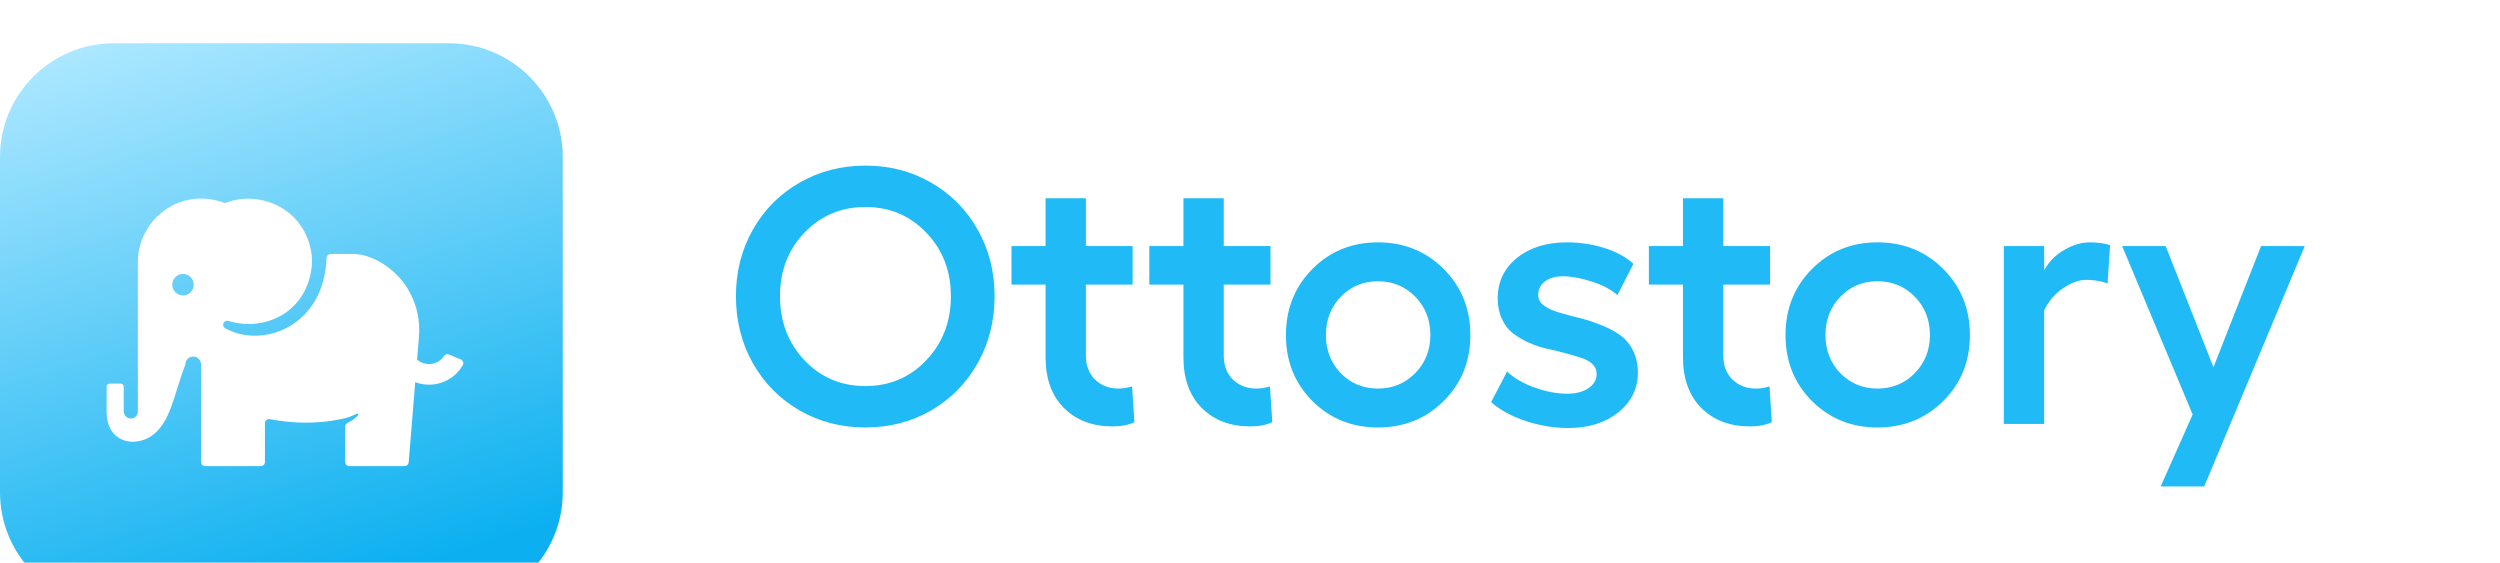 <?xml version="1.0" encoding="UTF-8"?>
<svg xmlns="http://www.w3.org/2000/svg" width="231" height="52" viewBox="0 0 231 52" fill="none">
  <path d="M73.877 16.878C75.704 15.827 77.734 15.302 79.967 15.302C82.199 15.302 84.224 15.827 86.04 16.878C87.867 17.928 89.301 19.378 90.341 21.228C91.38 23.066 91.9 25.113 91.9 27.367C91.9 29.632 91.38 31.695 90.341 33.555C89.301 35.405 87.867 36.86 86.04 37.922C84.224 38.972 82.199 39.498 79.967 39.498C77.734 39.498 75.704 38.972 73.877 37.922C72.049 36.86 70.61 35.405 69.56 33.555C68.52 31.695 68 29.632 68 27.367C68 25.113 68.52 23.066 69.56 21.228C70.61 19.378 72.049 17.928 73.877 16.878ZM79.967 19.127C77.723 19.127 75.847 19.915 74.337 21.49C72.826 23.066 72.071 25.025 72.071 27.367C72.071 29.72 72.826 31.695 74.337 33.293C75.847 34.879 77.723 35.673 79.967 35.673C82.199 35.673 84.07 34.879 85.58 33.293C87.102 31.695 87.862 29.72 87.862 27.367C87.862 25.025 87.102 23.066 85.58 21.49C84.07 19.915 82.199 19.127 79.967 19.127ZM104.605 35.706L104.819 39.005C104.282 39.268 103.61 39.399 102.8 39.399C100.95 39.399 99.456 38.836 98.318 37.709C97.18 36.57 96.611 35.005 96.611 33.014V26.3H93.46V22.738H96.611V18.322H100.337V22.738H104.654V26.3H100.337V32.849C100.337 33.78 100.622 34.524 101.191 35.082C101.771 35.629 102.488 35.903 103.342 35.903C103.746 35.903 104.168 35.837 104.605 35.706ZM117.343 35.706L117.557 39.005C117.02 39.268 116.347 39.399 115.538 39.399C113.688 39.399 112.194 38.836 111.056 37.709C109.918 36.57 109.349 35.005 109.349 33.014V26.3H106.197V22.738H109.349V18.322H113.075V22.738H117.393V26.3H113.075V32.849C113.075 33.78 113.36 34.524 113.929 35.082C114.509 35.629 115.226 35.903 116.079 35.903C116.484 35.903 116.906 35.837 117.343 35.706ZM121.266 24.855C122.897 23.214 124.916 22.393 127.324 22.393C129.731 22.393 131.755 23.214 133.397 24.855C135.039 26.497 135.86 28.532 135.86 30.962C135.86 33.391 135.039 35.421 133.397 37.052C131.755 38.682 129.731 39.498 127.324 39.498C124.916 39.498 122.897 38.682 121.266 37.052C119.636 35.421 118.821 33.391 118.821 30.962C118.821 28.532 119.636 26.497 121.266 24.855ZM130.771 27.416C129.84 26.464 128.692 25.988 127.324 25.988C125.956 25.988 124.812 26.464 123.893 27.416C122.974 28.368 122.514 29.55 122.514 30.962C122.514 32.363 122.974 33.539 123.893 34.491C124.823 35.432 125.966 35.903 127.324 35.903C128.692 35.903 129.84 35.427 130.771 34.475C131.701 33.523 132.166 32.352 132.166 30.962C132.166 29.55 131.701 28.368 130.771 27.416ZM144.92 39.547C143.585 39.547 142.261 39.328 140.948 38.89C139.635 38.453 138.579 37.873 137.78 37.15L139.257 34.327C139.881 34.929 140.724 35.421 141.785 35.804C142.857 36.187 143.864 36.379 144.806 36.379C145.615 36.379 146.272 36.209 146.775 35.87C147.278 35.52 147.53 35.082 147.53 34.557C147.53 34.195 147.399 33.889 147.136 33.638C146.874 33.386 146.529 33.194 146.102 33.063C145.675 32.92 145.188 32.779 144.641 32.636C144.094 32.483 143.531 32.346 142.951 32.226C142.381 32.094 141.824 31.908 141.276 31.668C140.729 31.416 140.242 31.131 139.815 30.814C139.389 30.486 139.044 30.043 138.781 29.485C138.519 28.926 138.387 28.286 138.387 27.564C138.387 26.043 138.978 24.801 140.16 23.838C141.353 22.875 142.89 22.393 144.773 22.393C145.966 22.393 147.109 22.563 148.203 22.902C149.309 23.241 150.217 23.734 150.928 24.379L149.451 27.268C148.838 26.732 148.034 26.311 147.038 26.005C146.053 25.687 145.178 25.529 144.412 25.529C143.722 25.529 143.169 25.687 142.754 26.005C142.338 26.311 142.13 26.732 142.13 27.268C142.13 27.64 142.3 27.958 142.639 28.221C142.978 28.472 143.416 28.68 143.952 28.844C144.499 29.009 145.101 29.173 145.758 29.337C146.414 29.49 147.065 29.692 147.711 29.944C148.368 30.185 148.964 30.48 149.5 30.831C150.047 31.17 150.491 31.651 150.83 32.275C151.169 32.888 151.339 33.605 151.339 34.425C151.339 35.903 150.737 37.129 149.533 38.102C148.329 39.065 146.792 39.547 144.92 39.547ZM163.502 35.706L163.716 39.005C163.179 39.268 162.506 39.399 161.697 39.399C159.847 39.399 158.353 38.836 157.215 37.709C156.077 36.57 155.508 35.005 155.508 33.014V26.3H152.356V22.738H155.508V18.322H159.234V22.738H163.551V26.3H159.234V32.849C159.234 33.78 159.519 34.524 160.088 35.082C160.668 35.629 161.385 35.903 162.238 35.903C162.643 35.903 163.065 35.837 163.502 35.706ZM167.425 24.855C169.056 23.214 171.075 22.393 173.483 22.393C175.89 22.393 177.914 23.214 179.556 24.855C181.197 26.497 182.018 28.532 182.018 30.962C182.018 33.391 181.197 35.421 179.556 37.052C177.914 38.682 175.89 39.498 173.483 39.498C171.075 39.498 169.056 38.682 167.425 37.052C165.795 35.421 164.98 33.391 164.98 30.962C164.98 28.532 165.795 26.497 167.425 24.855ZM176.93 27.416C175.999 26.464 174.85 25.988 173.483 25.988C172.115 25.988 170.971 26.464 170.052 27.416C169.133 28.368 168.673 29.55 168.673 30.962C168.673 32.363 169.133 33.539 170.052 34.491C170.982 35.432 172.125 35.903 173.483 35.903C174.85 35.903 175.999 35.427 176.93 34.475C177.86 33.523 178.325 32.352 178.325 30.962C178.325 29.55 177.86 28.368 176.93 27.416ZM193.082 22.393C193.837 22.393 194.466 22.481 194.97 22.656L194.74 26.185C194.105 25.966 193.454 25.857 192.786 25.857C192.108 25.857 191.391 26.114 190.636 26.628C189.881 27.132 189.295 27.816 188.879 28.68V39.169H185.153V22.738H188.879V24.987C189.284 24.221 189.892 23.597 190.702 23.116C191.511 22.634 192.305 22.393 193.082 22.393ZM208.922 22.738H212.96L203.67 44.947H199.648L202.603 38.299L196.086 22.738H200.108L204.523 33.933L208.922 22.738Z" fill="#20BAF6"></path>
  <g filter="url(#filter0_i_33_2857)">
    <path fill-rule="evenodd" clip-rule="evenodd" d="M10.514 0H41.486C47.293 0 52 4.707 52 10.514V41.486C52 47.293 47.293 52 41.486 52H10.514C4.707 52 0 47.293 0 41.486V10.514C0 4.707 4.707 0 10.514 0ZM41.491 28.759C41.326 28.69 41.131 28.744 41.032 28.893C40.603 29.546 39.749 29.823 38.999 29.512C38.827 29.441 38.673 29.342 38.538 29.224L38.714 27.062C38.939 24.306 37.581 21.638 35.172 20.243C34.335 19.759 33.445 19.466 32.605 19.466H30.552C30.349 19.466 30.181 19.626 30.174 19.827C29.966 26.168 24.256 28.244 20.817 26.34C20.417 26.118 20.677 25.516 21.114 25.654C23.16 26.299 25.548 25.846 27.114 24.296C27.864 23.552 28.363 22.635 28.62 21.644C28.723 21.247 28.827 20.613 28.827 20.195C28.827 18.646 28.218 17.142 27.113 16.046C25.47 14.417 22.903 13.915 20.781 14.769C20.13 14.508 19.444 14.367 18.734 14.35C15.433 14.27 12.736 16.957 12.736 20.23V34.026C12.736 34.393 12.44 34.68 12.067 34.671C11.717 34.663 11.431 34.353 11.431 34.006V31.717C11.431 31.567 11.308 31.445 11.156 31.445H10.126C9.974 31.445 9.851 31.567 9.851 31.717V34.026C9.851 34.344 9.879 34.666 9.954 34.976C10.259 36.257 11.372 36.978 12.678 36.786C14.402 36.533 15.273 35.095 15.818 33.593C16.023 33.029 16.203 32.455 16.383 31.882L16.384 31.877C16.616 31.14 16.847 30.403 17.131 29.684C17.131 29.31 17.411 28.98 17.787 28.948C18.214 28.91 18.574 29.246 18.574 29.665V38.694C18.574 38.901 18.743 39.069 18.952 39.069H24.102C24.311 39.069 24.48 38.901 24.48 38.694V35.099C24.48 34.865 24.695 34.688 24.927 34.731C26.874 35.089 29.103 35.262 31.866 34.651C32.354 34.515 32.724 34.354 32.971 34.23C33.064 34.183 33.155 34.297 33.085 34.375C32.9 34.58 32.596 34.843 32.115 35.07C31.983 35.132 31.898 35.264 31.898 35.409V38.693C31.898 38.901 32.067 39.068 32.276 39.068H37.387C37.584 39.068 37.748 38.918 37.763 38.724L38.368 31.312C38.784 31.469 39.213 31.545 39.636 31.545C40.906 31.545 42.12 30.872 42.765 29.736C42.875 29.542 42.787 29.295 42.58 29.21L41.492 28.758L41.491 28.759ZM17.902 22.306C17.902 22.855 17.456 23.3 16.907 23.3C16.358 23.3 15.913 22.855 15.913 22.306C15.913 21.757 16.358 21.311 16.907 21.311C17.456 21.311 17.902 21.757 17.902 22.306Z" fill="url(#paint0_linear_33_2857)"></path>
  </g>
  <defs>
    <filter id="filter0_i_33_2857" x="0" y="0" width="52" height="56" color-interpolation-filters="sRGB">
      <feFlood flood-opacity="0" result="BackgroundImageFix"></feFlood>
      <feBlend mode="normal" in="SourceGraphic" in2="BackgroundImageFix" result="shape"></feBlend>
      <feColorMatrix in="SourceAlpha" type="matrix" values="0 0 0 0 0 0 0 0 0 0 0 0 0 0 0 0 0 0 127 0" result="hardAlpha"></feColorMatrix>
      <feOffset dy="4"></feOffset>
      <feGaussianBlur stdDeviation="4"></feGaussianBlur>
      <feComposite in2="hardAlpha" operator="arithmetic" k2="-1" k3="1"></feComposite>
      <feColorMatrix type="matrix" values="0 0 0 0 0.229 0 0 0 0 0.741 0 0 0 0 0.94 0 0 0 1 0"></feColorMatrix>
      <feBlend mode="normal" in2="shape" result="effect1_innerShadow_33_2857"></feBlend>
    </filter>
    <linearGradient id="paint0_linear_33_2857" x1="10" y1="-7.22133e-08" x2="26" y2="52" gradientUnits="userSpaceOnUse">
      <stop stop-color="#ABE7FF"></stop>
      <stop offset="1" stop-color="#0CB0F0"></stop>
    </linearGradient>
  </defs>
</svg>
